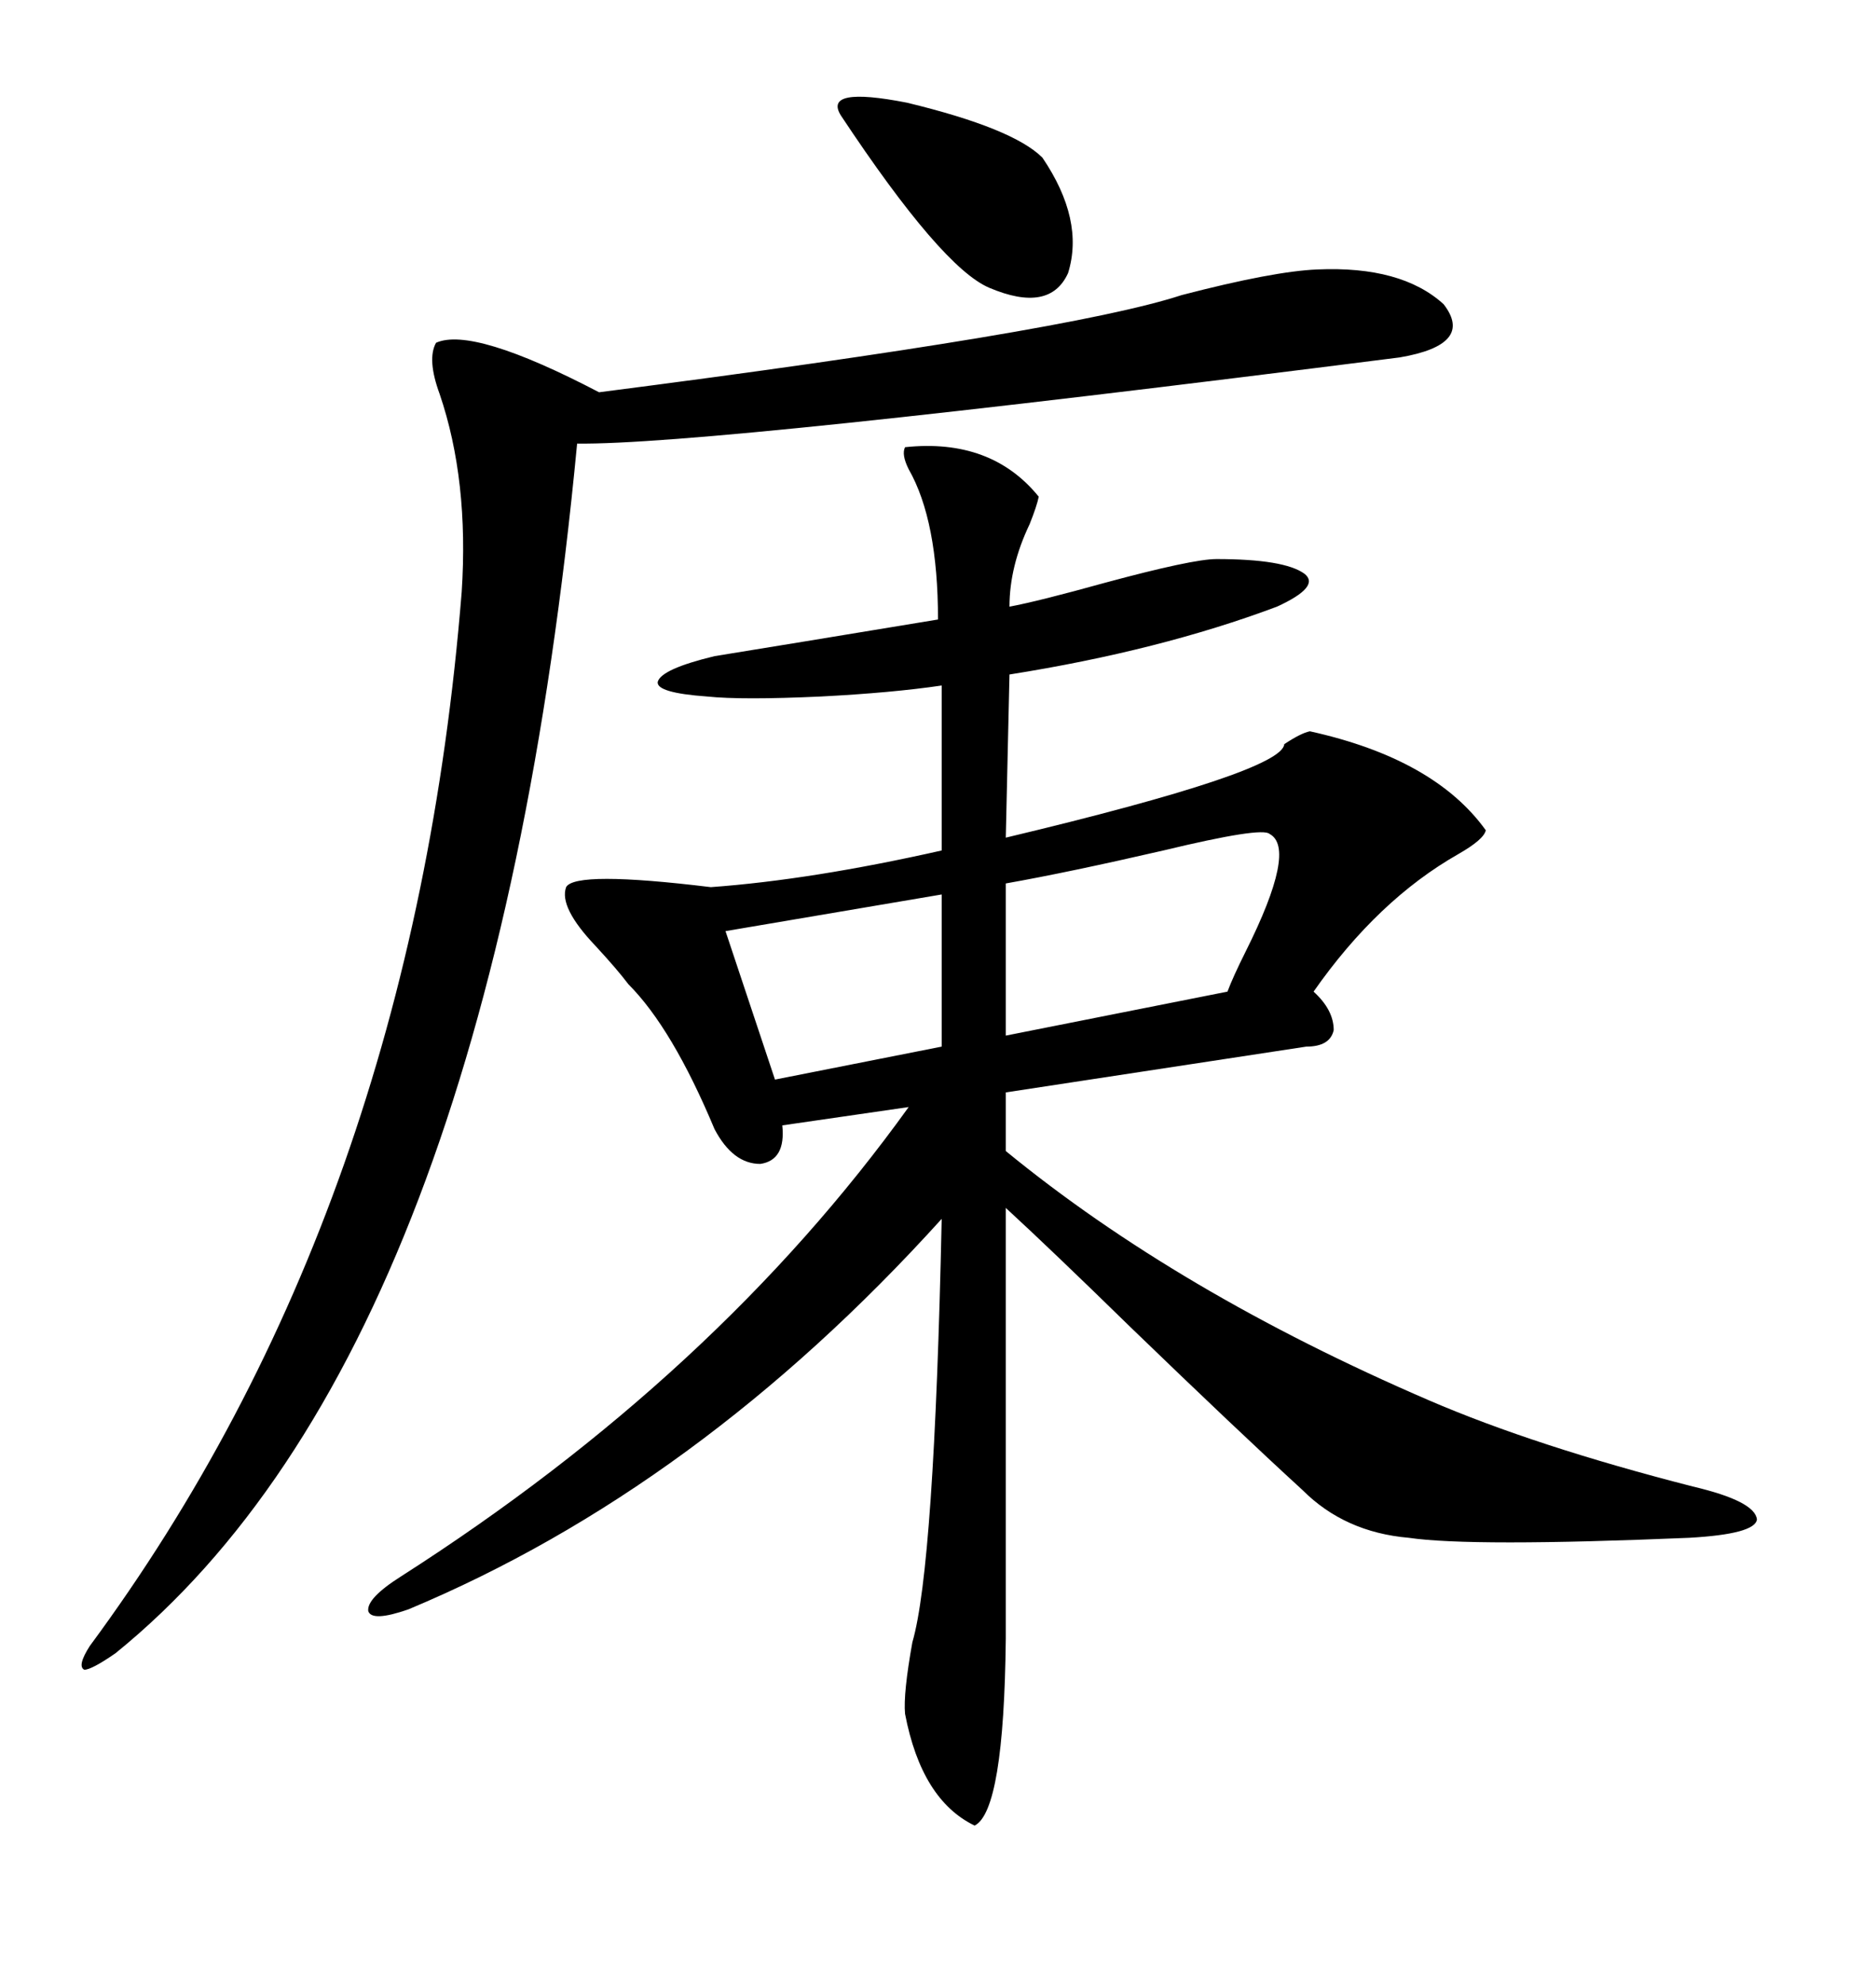 <svg xmlns="http://www.w3.org/2000/svg" xmlns:xlink="http://www.w3.org/1999/xlink" width="300" height="317.285"><path d="M144.73 71.48L144.73 71.48Q158.50 70.02 166.11 79.39L166.11 79.39Q165.82 80.86 164.65 83.79L164.65 83.79Q161.43 90.53 161.43 96.97L161.43 96.97Q166.11 96.09 176.66 93.16L176.66 93.16Q190.72 89.36 194.53 89.36L194.53 89.36Q205.37 89.36 208.59 91.70L208.59 91.70Q211.23 93.75 204.20 96.97L204.20 96.97Q185.45 104.00 161.43 107.81L161.43 107.81L160.84 133.89Q205.08 123.34 205.37 118.95L205.37 118.95Q208.01 117.19 209.47 116.89L209.47 116.89Q229.39 121.29 237.60 132.71L237.60 132.71Q237.30 134.18 233.20 136.52L233.20 136.52Q220.31 143.85 210.06 158.50L210.06 158.50Q213.28 161.43 213.28 164.65L213.28 164.65Q212.70 167.29 208.89 167.29L208.89 167.29L160.84 174.61L160.84 183.98Q188.38 206.54 228.52 223.83L228.52 223.83Q245.51 231.15 270.70 237.60L270.70 237.60Q280.66 239.94 280.96 242.87L280.96 242.87Q280.66 245.21 270.12 245.80L270.12 245.80Q235.25 247.27 225.29 245.80L225.29 245.80Q215.04 244.92 208.30 238.18L208.30 238.18Q197.75 228.52 180.76 212.11L180.76 212.11Q168.16 199.80 160.84 193.07L160.84 193.07L160.84 261.91Q160.55 289.45 155.86 291.80L155.86 291.80Q147.36 287.70 144.73 273.93L144.73 273.93Q144.43 270.70 145.90 262.50L145.90 262.50Q149.41 250.49 150.59 194.82L150.59 194.82Q111.62 237.89 65.33 257.23L65.33 257.23Q59.47 259.28 58.89 257.52L58.89 257.52Q58.59 255.47 64.16 251.95L64.16 251.95Q114.55 219.73 145.31 176.95L145.31 176.95L125.10 179.88Q125.68 185.45 121.58 186.04L121.58 186.04Q117.19 186.04 114.26 180.47L114.26 180.47Q107.52 164.36 100.49 157.32L100.49 157.32Q98.73 154.98 95.21 151.17L95.21 151.17Q89.36 145.02 90.53 141.80L90.53 141.80Q91.99 139.16 113.67 141.80L113.67 141.80Q129.79 140.63 150.59 135.94L150.59 135.94L150.59 109.57Q142.68 110.74 131.25 111.33L131.25 111.33Q118.65 111.91 113.09 111.33L113.09 111.33Q104.88 110.74 105.18 108.98L105.18 108.98Q105.76 106.93 114.26 104.88L114.26 104.88Q125.10 103.13 150 99.02L150 99.02Q150 83.20 145.31 75L145.31 75Q144.14 72.66 144.73 71.48ZM210.64 43.07L210.64 43.07Q224.12 42.48 230.86 48.63L230.86 48.63Q235.84 55.08 223.83 57.13L223.83 57.13Q113.09 71.19 92.29 70.90L92.29 70.90Q78.52 215.63 18.46 264.26L18.46 264.26Q14.65 266.89 13.48 266.89L13.48 266.89Q12.30 266.31 14.36 263.09L14.36 263.09Q65.92 193.36 73.83 94.63L73.83 94.63Q75 76.76 70.31 62.99L70.31 62.99Q68.26 57.42 69.73 54.79L69.73 54.79Q75.59 52.15 95.80 62.70L95.80 62.70Q171.09 53.03 188.96 47.17L188.96 47.17Q203.61 43.36 210.64 43.07ZM203.03 133.30L203.03 133.30Q201.86 132.13 186.04 135.94L186.04 135.94Q170.80 139.45 160.84 141.21L160.84 141.21L160.84 165.53L196.29 158.50Q197.17 156.15 199.22 152.05L199.22 152.05Q207.42 135.64 203.03 133.30ZM150.59 167.29L150.59 142.97L116.02 148.83L123.93 172.56L150.59 167.29ZM134.47 18.46L134.47 18.46Q131.54 13.77 145.02 16.41L145.02 16.41Q162.01 20.51 166.70 25.20L166.70 25.20Q173.44 35.16 170.80 43.65L170.80 43.65Q167.87 50.10 158.20 46.00L158.20 46.00Q150.59 42.77 134.47 18.46Z"/></svg>